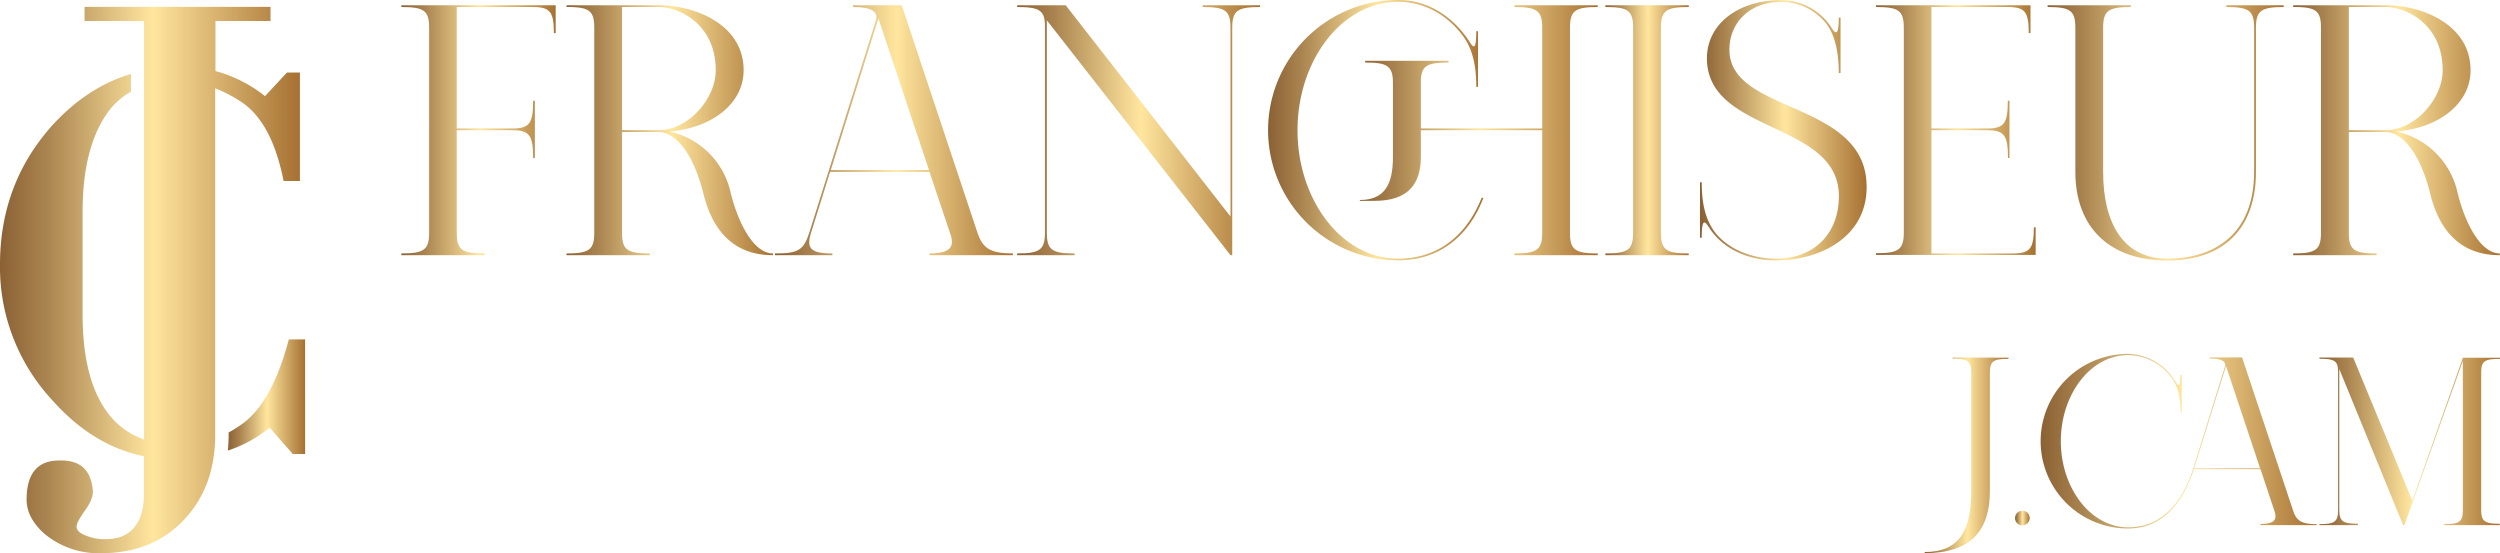 <svg xmlns="http://www.w3.org/2000/svg" xmlns:xlink="http://www.w3.org/1999/xlink" viewBox="0 0 704.9 155.98">
    <defs>
        <style>
            .cls-1 {
                fill: url(#gold_gradient_19);
            }

            .cls-2 {
                fill: url(#gold_gradient_19-2);
            }

            .cls-3 {
                fill: url(#gold_gradient_19-3);
            }

            .cls-4 {
                fill: url(#gold_gradient_19-4);
            }

            .cls-5 {
                fill: url(#gold_gradient_19-5);
            }

            .cls-6 {
                fill: url(#gold_gradient_19-6);
            }

            .cls-7 {
                fill: url(#gold_gradient_19-7);
            }

            .cls-8 {
                fill: url(#gold_gradient_19-8);
            }

            .cls-9 {
                fill: url(#gold_gradient_19-9);
            }

            .cls-10 {
                fill: url(#gold_gradient_19-10);
            }

            .cls-11 {
                fill: url(#gold_gradient_19-11);
            }

            .cls-12 {
                fill: url(#gold_gradient_19-12);
            }

            .cls-13 {
                fill: url(#gold_gradient_19-13);
            }

            .cls-14 {
                fill: url(#gold_gradient_19-14);
            }

            .cls-15 {
                fill: url(#gold_gradient_19-15);
            }

            .cls-16 {
                fill: url(#gold_gradient_19-16);
            }

            .cls-17 {
                fill: url(#gold_gradient_19-17);
            }
        </style>
        <linearGradient id="gold_gradient_19" data-name="Gold Gradient 19" x1="562.52" y1="137.35" x2="586.14" y2="137.35" gradientUnits="userSpaceOnUse">
            <stop offset="0" stop-color="#8b6134"/>
            <stop offset="0.15" stop-color="#a9834f"/>
            <stop offset="0.46" stop-color="#f4d994"/>
            <stop offset="0.51" stop-color="#ffe69e"/>
            <stop offset="0.66" stop-color="#e3c17c"/>
            <stop offset="1" stop-color="#a67132"/>
        </linearGradient>
        <linearGradient id="gold_gradient_19-2" x1="588.03" y1="154.98" x2="592.15" y2="154.98" xlink:href="#gold_gradient_19"/>
        <linearGradient id="gold_gradient_19-3" x1="595.21" y1="133.38" x2="672.96" y2="133.38" xlink:href="#gold_gradient_19"/>
        <linearGradient id="gold_gradient_19-4" x1="673.82" y1="133.42" x2="724.73" y2="133.42" xlink:href="#gold_gradient_19"/>
        <linearGradient id="gold_gradient_19-5" x1="132.96" y1="45.66" x2="176.51" y2="45.66" xlink:href="#gold_gradient_19"/>
        <linearGradient id="gold_gradient_19-6" x1="179.56" y1="45.65" x2="237.79" y2="45.65" xlink:href="#gold_gradient_19"/>
        <linearGradient id="gold_gradient_19-7" x1="238.35" y1="45.66" x2="305.42" y2="45.66" xlink:href="#gold_gradient_19"/>
        <linearGradient id="gold_gradient_19-8" x1="306.59" y1="45.66" x2="375.1" y2="45.66" xlink:href="#gold_gradient_19"/>
        <linearGradient id="gold_gradient_19-9" x1="403.26" y1="45.66" x2="470.33" y2="45.66" xlink:href="#gold_gradient_19"/>
        <linearGradient id="gold_gradient_19-10" x1="377.4" y1="45.64" x2="438.08" y2="45.64" xlink:href="#gold_gradient_19"/>
        <linearGradient id="gold_gradient_19-11" x1="472.48" y1="45.66" x2="495.97" y2="45.66" xlink:href="#gold_gradient_19"/>
        <linearGradient id="gold_gradient_19-12" x1="499.16" y1="45.65" x2="546.15" y2="45.65" xlink:href="#gold_gradient_19"/>
        <linearGradient id="gold_gradient_19-13" x1="548.8" y1="45.65" x2="593.8" y2="45.65" xlink:href="#gold_gradient_19"/>
        <linearGradient id="gold_gradient_19-14" x1="597.16" y1="46.41" x2="663.75" y2="46.41" xlink:href="#gold_gradient_19"/>
        <linearGradient id="gold_gradient_19-15" x1="666.42" y1="45.65" x2="724.68" y2="45.65" xlink:href="#gold_gradient_19"/>
        <linearGradient id="gold_gradient_19-16" x1="19.83" y1="87.91" x2="104.43" y2="87.91" xlink:href="#gold_gradient_19"/>
        <linearGradient id="gold_gradient_19-17" x1="84.08" y1="120.8" x2="105.86" y2="120.8" xlink:href="#gold_gradient_19"/>
    </defs>
    <g id="JC">
        <path class="cls-16" d="M87.79,37.63q8.71,5.7,12,22.34h4.6V29.39h-3.65l-6.19,6.66A38.46,38.46,0,0,0,84.3,30.19h0A28.74,28.74,0,0,0,80.58,29V14.87H96.11v-4H43.67v4H60.46v118a22.28,22.28,0,0,1-3.72-1.7,21.52,21.52,0,0,1-6.81-6.21q-6.81-9.35-6.81-27.41V68.7q0-17.58,6.65-27.42a20.19,20.19,0,0,1,7-6.5v-5Q44.43,33.48,34.57,44.29,19.82,60.76,19.83,83.57A55.1,55.1,0,0,0,34.7,121.91q9.93,11.11,22,14.72,1.83.56,3.72.93v10.88q0,6-2.85,9.34c-1.8,2.12-4.43,3.17-7.9,3.17a13.31,13.31,0,0,1-5.86-1.1c-1.58-.64-2.38-1.43-2.38-2.38s.8-2.38,2.38-4.6,2.22-3.9,2.22-5.38q-.64-8.72-8.87-8.71h-.64q-8.87,0-9.18,10.29a11,11,0,0,0,1.5,6.18,16.94,16.94,0,0,0,4.65,5.07,23.85,23.85,0,0,0,14.87,4.6q14.4,0,23.28-9.35a31.22,31.22,0,0,0,7.79-14.51c.31-1.31.55-2.64.73-4a44.59,44.59,0,0,0,.34-4.47V33.83a33.57,33.57,0,0,1,3.71,1.7A39.57,39.57,0,0,1,87.79,37.63Z" transform="translate(-19.83 -8.94)"/>
        <path class="cls-17" d="M101.26,104.64q-4.61,17.43-12.83,23.61a36.47,36.47,0,0,1-4.13,2.63v.43c0,1.6-.08,3.16-.22,4.67a37,37,0,0,0,11.79-6.46l6.51,7.43h3.48V104.64Z" transform="translate(-19.83 -8.94)"/>
    </g>
    <g id="Franchiseur">
        <path class="cls-5" d="M176.51,10.43v7.83H176c0-5.88-1-7.34-5.87-7.34H148.62V45.17h15.66c4.89,0,5.87-1.47,5.87-7.83h.49V53.49h-.49c0-6.36-1-7.83-5.87-7.83H148.62V74.53c0,4.89,1.46,5.87,7.83,5.87v.49H133V80.4c6.36,0,7.83-1,7.83-5.87V16.79c0-4.9-1.47-5.87-7.83-5.87v-.49Z" transform="translate(-19.83 -8.94)"/>
        <path class="cls-6" d="M237.79,80.4v.49c-5.41,0-15.66-1.47-19.57-17.13-3.28-13.13-8.68-17.61-12.72-17.61H195.22V74.53c0,4.9,1.47,5.87,7.83,5.87v.49H179.56V80.4c6.36,0,7.83-1,7.83-5.87V16.78c0-4.89-1.47-5.87-7.83-5.87v-.49H205.5c10.27,0,24,5.38,24,18.34,0,9.29-8.77,16.25-20.9,17.26a22.63,22.63,0,0,1,17.24,17.25C227.75,71.1,232.06,80.4,237.79,80.4ZM205.5,45.66c8.32,0,16.14-8.81,16.14-16.9,0-13-10.27-17.85-16.14-17.85H195.22V45.65Z" transform="translate(-19.83 -8.94)"/>
        <path class="cls-7" d="M305.42,80.4v.49H281.9V80.4c5.94,0,7-1.92,6-5.16l-6-17.84h-28l-5.37,17.13c-1.34,4.27-.38,5.87,6,5.87v.49H238.35V80.4c6.36,0,8.07-.78,9.67-5.87l18.74-59.71c.79-2.47-.89-3.9-6.39-3.9v-.49h13.7l21.35,64.1C296.9,78.93,299,80.4,305.42,80.4ZM281.77,56.91,267.51,14.12,254.08,56.91Z" transform="translate(-19.83 -8.94)"/>
        <path class="cls-8" d="M375.1,10.43v.49c-6.36,0-7.83,1-7.83,5.87v64.1h-.49L315,14.67V74.53c0,4.89,1.47,5.87,7.83,5.87v.49h-16.2V80.4c6.36,0,7.83-1,7.83-5.87V16.3c0-4.41-1.47-5.38-7.83-5.38v-.49h13.7L366.78,70V16.79c0-4.9-1.47-5.87-7.83-5.87v-.49Z" transform="translate(-19.83 -8.94)"/>
        <path class="cls-9" d="M462.5,16.79V74.53c0,4.87,1.47,5.87,7.83,5.87v.49H446.84V80.4c6.36,0,7.83-1,7.83-5.87V45.66H420.45V53.2c0,3.85-.93,6.94-3,9.07s-5.36,3.3-10,3.3h-4.19v-.24c7,0,9.33-4.43,9.33-12.13V32.45c0-4.88-1.47-5.88-7.83-5.88v-.48h23.49v.48c-5.87,0-7.57.83-7.8,4.81V45.17h34.22V16.79c0-4.87-1.47-5.87-7.83-5.87v-.49h23.49v.49C464,10.92,462.5,11.89,462.5,16.79Z" transform="translate(-19.83 -8.94)"/>
        <path class="cls-10" d="M414.06,81.87c-16,0-28.38-16.64-28.38-36.21S398.11,9.45,414.06,9.45c7.41,0,13.8,3.71,18.14,9.45,2.72,3.6,3.88,8.2,3.88,14.53h.49V17.73h-.49c0,5.22-.73,4.74-1.64,3.4h0c-.42-.66-1.21-1.81-1.36-2-3.78-5.09-10.17-10.19-19-10.19a36.7,36.7,0,0,0,0,73.4c12.86,0,20.55-8.32,24-17.62h-.49C432.82,76.59,424.08,81.87,414.06,81.87Z" transform="translate(-19.83 -8.94)"/>
        <path class="cls-11" d="M488.14,16.79V74.53c0,4.89,1.47,5.87,7.83,5.87v.49H472.48V80.4c6.36,0,7.83-1,7.83-5.87V16.79c0-4.9-1.47-5.87-7.83-5.87v-.49H496v.49C489.61,10.92,488.14,11.89,488.14,16.79Z" transform="translate(-19.83 -8.94)"/>
        <path class="cls-12" d="M546.13,62.45c-.45,13.56-13.31,19.91-25.54,19.91-8.38,0-15-3.56-18.58-8.83h0c-1.21-1.82-2.36-3.92-2.36,2.44h-.49V60.34h.49c0,6.31,1.16,10.86,4,14.44,4.1,4.86,10.73,7.09,17,7.09,10.74,0,17.67-7.11,17.67-17.62,0-21-36.37-17.52-37.19-38.17C500.72,15.47,510.43,9,521.69,9a16.74,16.74,0,0,1,14.55,7.77c.93,1.42,2.06,2.89,2.06-2.87h.49V29.52h-.49c0-5.91-1.17-11.25-3.94-14.41a16.38,16.38,0,0,0-12.2-5.65c-9.79,0-15.08,6.79-14.68,14.19C508.42,41.28,547,37.4,546.13,62.45Z" transform="translate(-19.83 -8.94)"/>
        <path class="cls-13" d="M593.8,73v7.83h-45v-.49c6.36,0,7.83-1,7.83-5.87V16.79c0-4.9-1.47-5.87-7.83-5.87v-.49h43.55v7.83h-.49c0-5.88-1-7.34-5.87-7.34H564.42V45.17h15.66c4.89,0,5.87-1.47,5.87-7.83h.47V53.49H586c0-6.36-1-7.83-5.87-7.83H564.42V80.4h23c4.89,0,5.87-1.47,5.87-7.34Z" transform="translate(-19.83 -8.94)"/>
        <path class="cls-14" d="M663.75,10.43v.49c-6.36,0-7.83,1-7.83,5.87V57.4c0,15.66-8.8,25-25,25S605,73.1,605,57.4V16.79c0-4.9-1.47-5.87-7.83-5.87v-.49h23.49v.49c-6.36,0-7.83,1-7.83,5.87V57.4c0,14.19,5.49,24.47,18.1,24.47,13.21,0,24.47-6.85,24.47-24.47V16.79c0-4.9-1.47-5.87-7.83-5.87v-.49Z" transform="translate(-19.83 -8.94)"/>
        <path class="cls-15" d="M724.68,80.4v.49c-5.41,0-15.66-1.47-19.57-17.13-3.28-13.13-8.68-17.61-12.72-17.61H682.11V74.53c0,4.9,1.47,5.87,7.83,5.87v.49H666.42V80.4c6.36,0,7.83-1,7.83-5.87V16.78c0-4.89-1.47-5.87-7.83-5.87v-.49h26c10.27,0,24,5.38,24,18.34,0,9.29-8.77,16.25-20.9,17.26a22.63,22.63,0,0,1,17.24,17.25C714.64,71.1,719,80.4,724.68,80.4ZM692.42,45.66c8.32,0,16.14-8.81,16.14-16.9,0-13-10.27-17.85-16.14-17.85H682.11V45.65Z" transform="translate(-19.83 -8.94)"/>
    </g>
    <g id="J.CAM">
        <path class="cls-1" d="M586.14,109.79v.33c-4.27,0-5.25.65-5.25,3.93v33.47h0c0,10.83-5.24,17.4-18.37,17.4v-.33c9.84,0,13.13-6.24,13.12-17.07h0V114c0-3.28-1-3.93-5.26-3.93v-.33Z" transform="translate(-19.83 -8.94)"/>
        <path class="cls-2" d="M588,155a2.06,2.06,0,1,1,2.06,2.06H590a2,2,0,0,1-2-2Z" transform="translate(-19.83 -8.94)"/>
        <path class="cls-3" d="M673,156.73V157H657.2v-.33c4,0,4.65-1.25,4-3.45l-4-12H638.42c-2.34,7.18-7.29,16.73-18.6,16.73a24.61,24.61,0,0,1,0-49.22h0a15.89,15.89,0,0,1,12.76,6.84c.1.14.63.9.91,1.35.61.9,1.1,1.22,1.1-2.28H635v10.5h-.33c0-4.24-.78-7.32-2.6-9.74a15.2,15.2,0,0,0-12.17-6.34c-10.69,0-19,11.16-19,24.28s8.34,24.29,19,24.29c10.5,0,15.75-8.53,18.38-16.74l9-28.94c0-1.22-1.29-1.9-4.41-1.9v-.33H652l14.33,43C667.26,155.73,668.68,156.73,673,156.73ZM657.1,141l-9.62-28.85-9,28.85Z" transform="translate(-19.83 -8.94)"/>
        <path class="cls-4" d="M719.42,114v38.68c0,3.28,1,3.94,5.25,3.94V157H709v-.27c4.27,0,5.25-.66,5.25-3.94v-42.1L697.77,157h-.35l-18-44v39.67c0,3.28,1,3.94,5.25,3.94V157H673.82v-.27c4.27,0,5.25-.66,5.25-3.94v-39.1c0-3-1-3.6-5.25-3.6v-.33h9.52L700,150.09l14.27-40.29h10.5v.33C720.42,110.12,719.42,110.73,719.42,114Z" transform="translate(-19.83 -8.94)"/>
    </g>
</svg>
